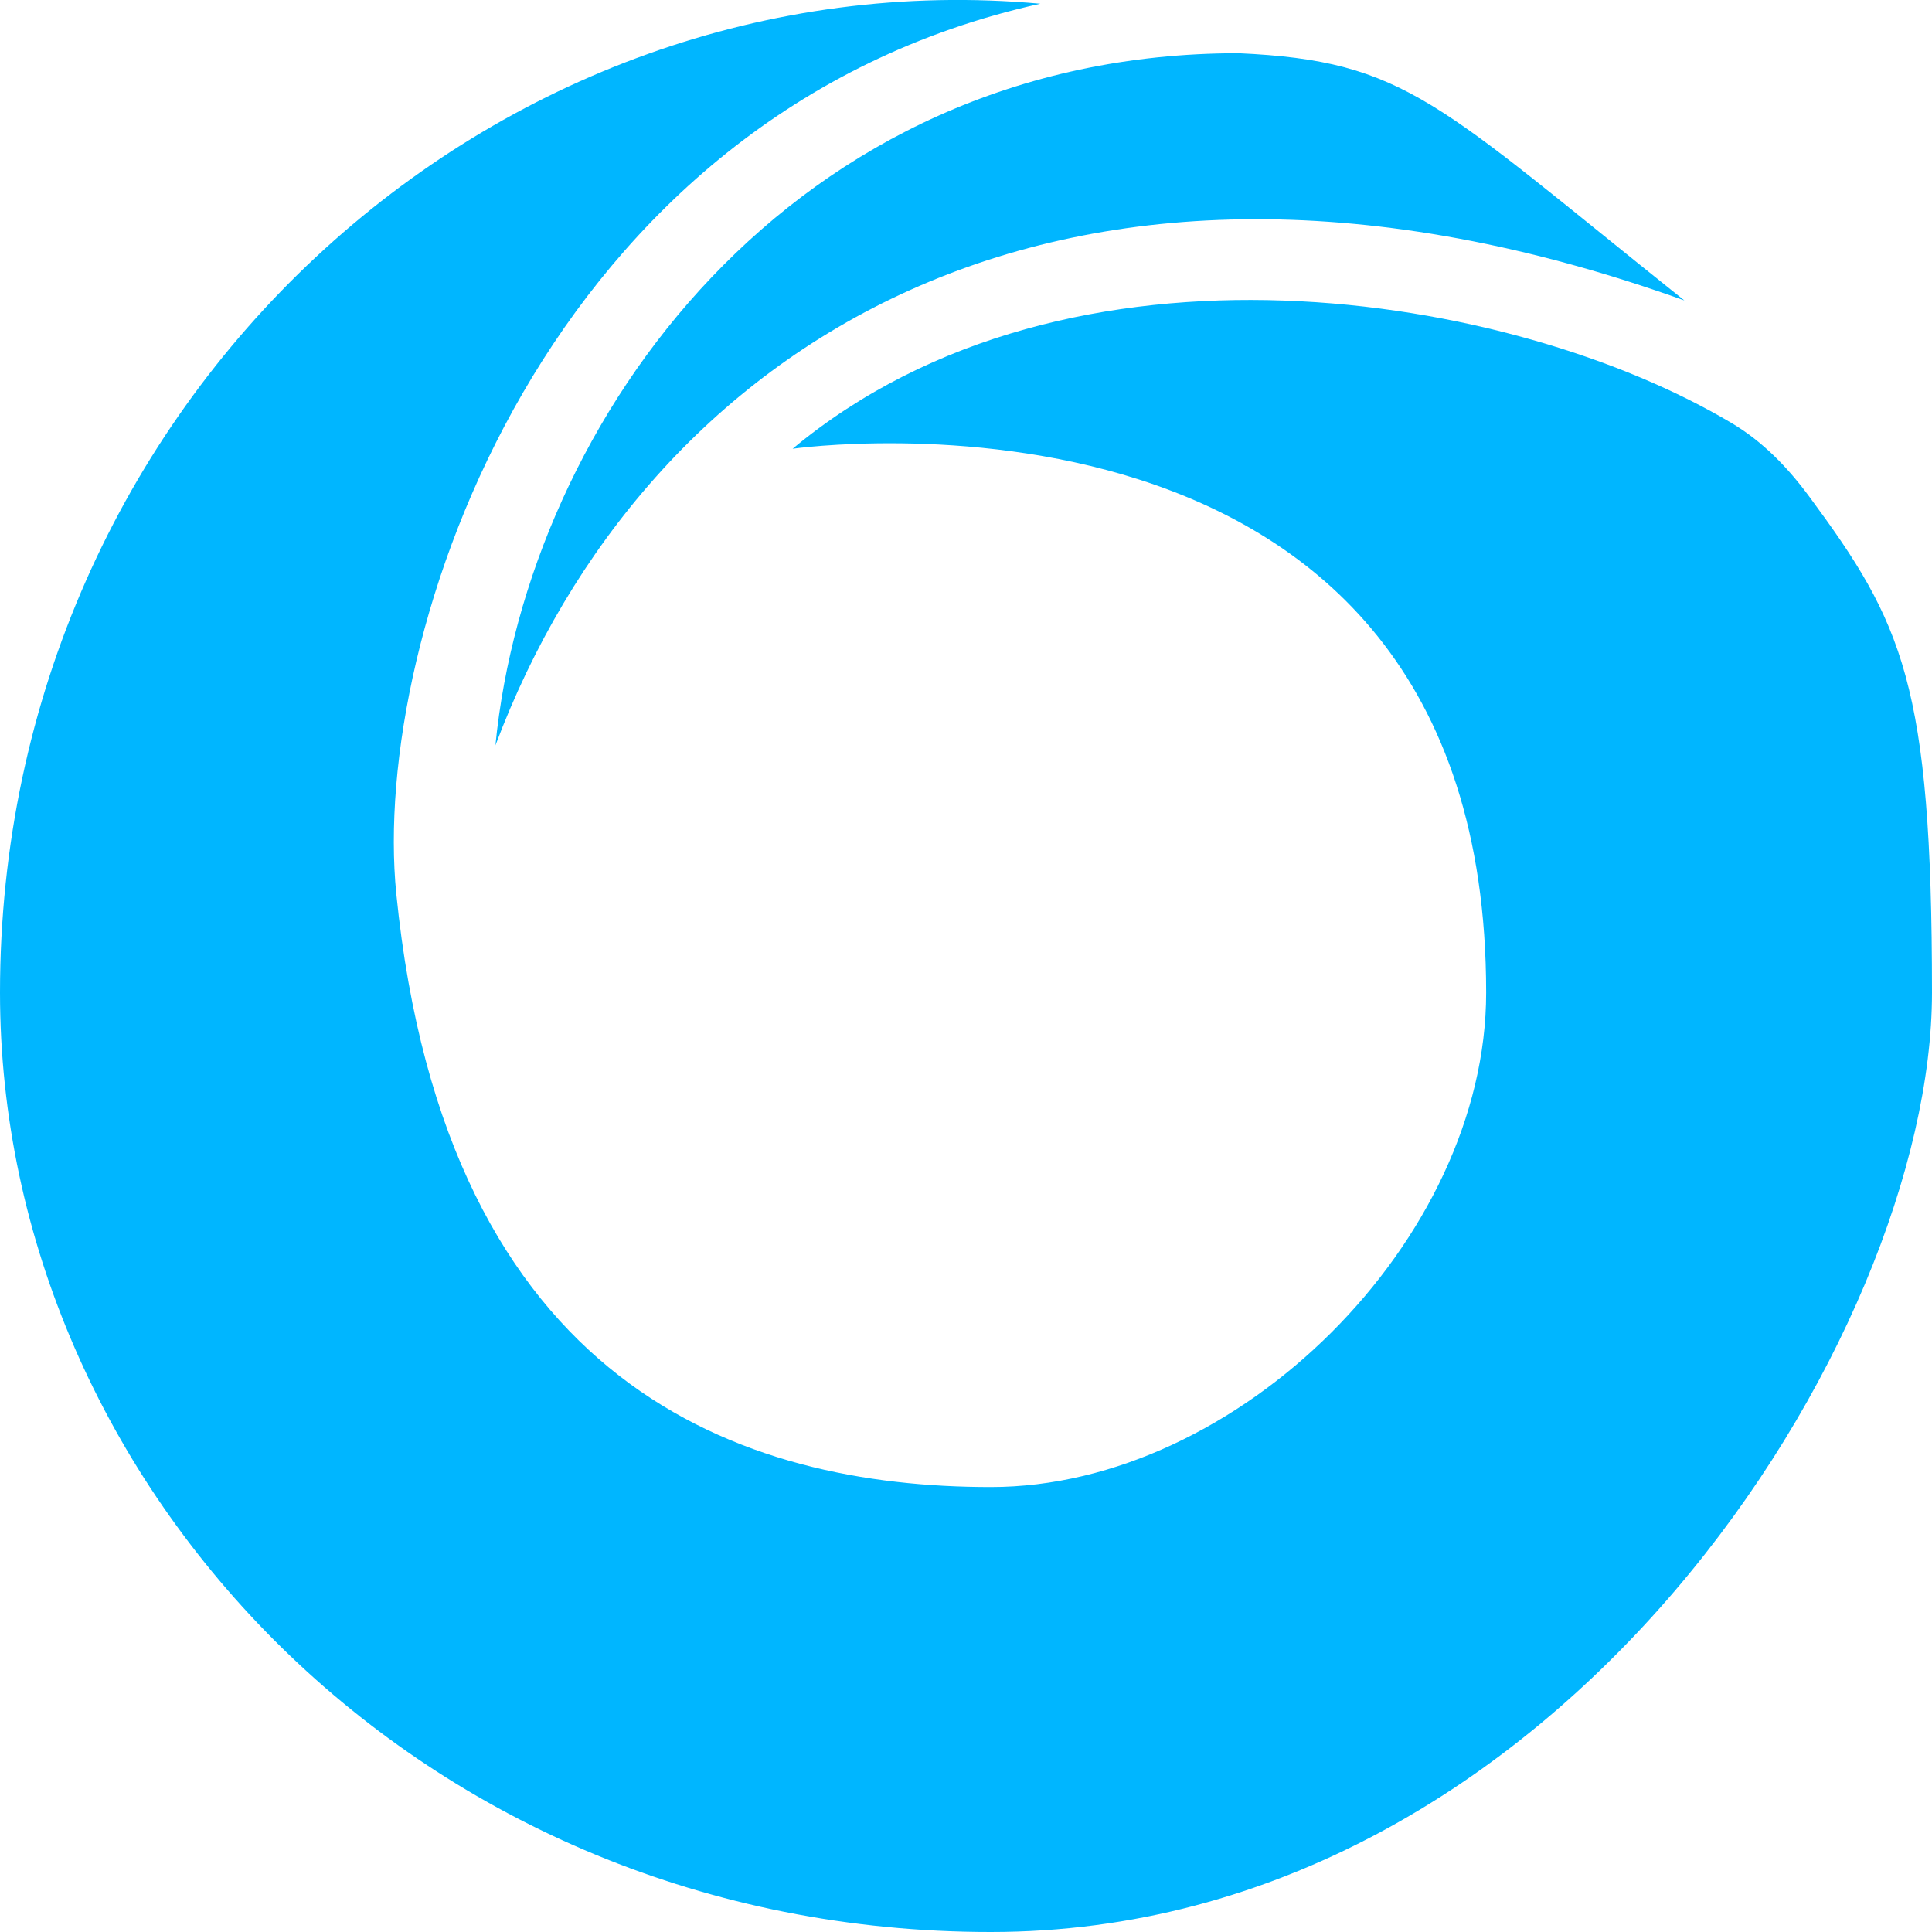<svg width="26" height="26" viewBox="0 0 26 26" fill="none" xmlns="http://www.w3.org/2000/svg">
<path d="M10.667 6.039C10.667 6.039 20 4.708 20 13.358C20 16.685 16.667 20.012 13.333 20.012C10 20.012 6 18.681 5.333 12.027C4.985 8.55 7.333 1.526 14 0.05C6.667 -0.615 -1.09428e-10 5.373 0 13.358C0 20.012 5.669 26 13.333 26C20.998 26 26 17.965 26 13.358C26 9.196 25.602 8.381 24.347 6.681C24.061 6.294 23.724 5.944 23.311 5.698C20.356 3.934 14.392 2.94 10.667 6.039Z" fill="#00B6FF"/>
<path d="M6.667 10.031C8.667 4.708 14.216 1.009 22.667 4.043C19.333 1.381 18.933 0.819 16.667 0.716C10.667 0.716 7.097 5.647 6.667 10.031Z" fill="#00B6FF"/>
</svg>
